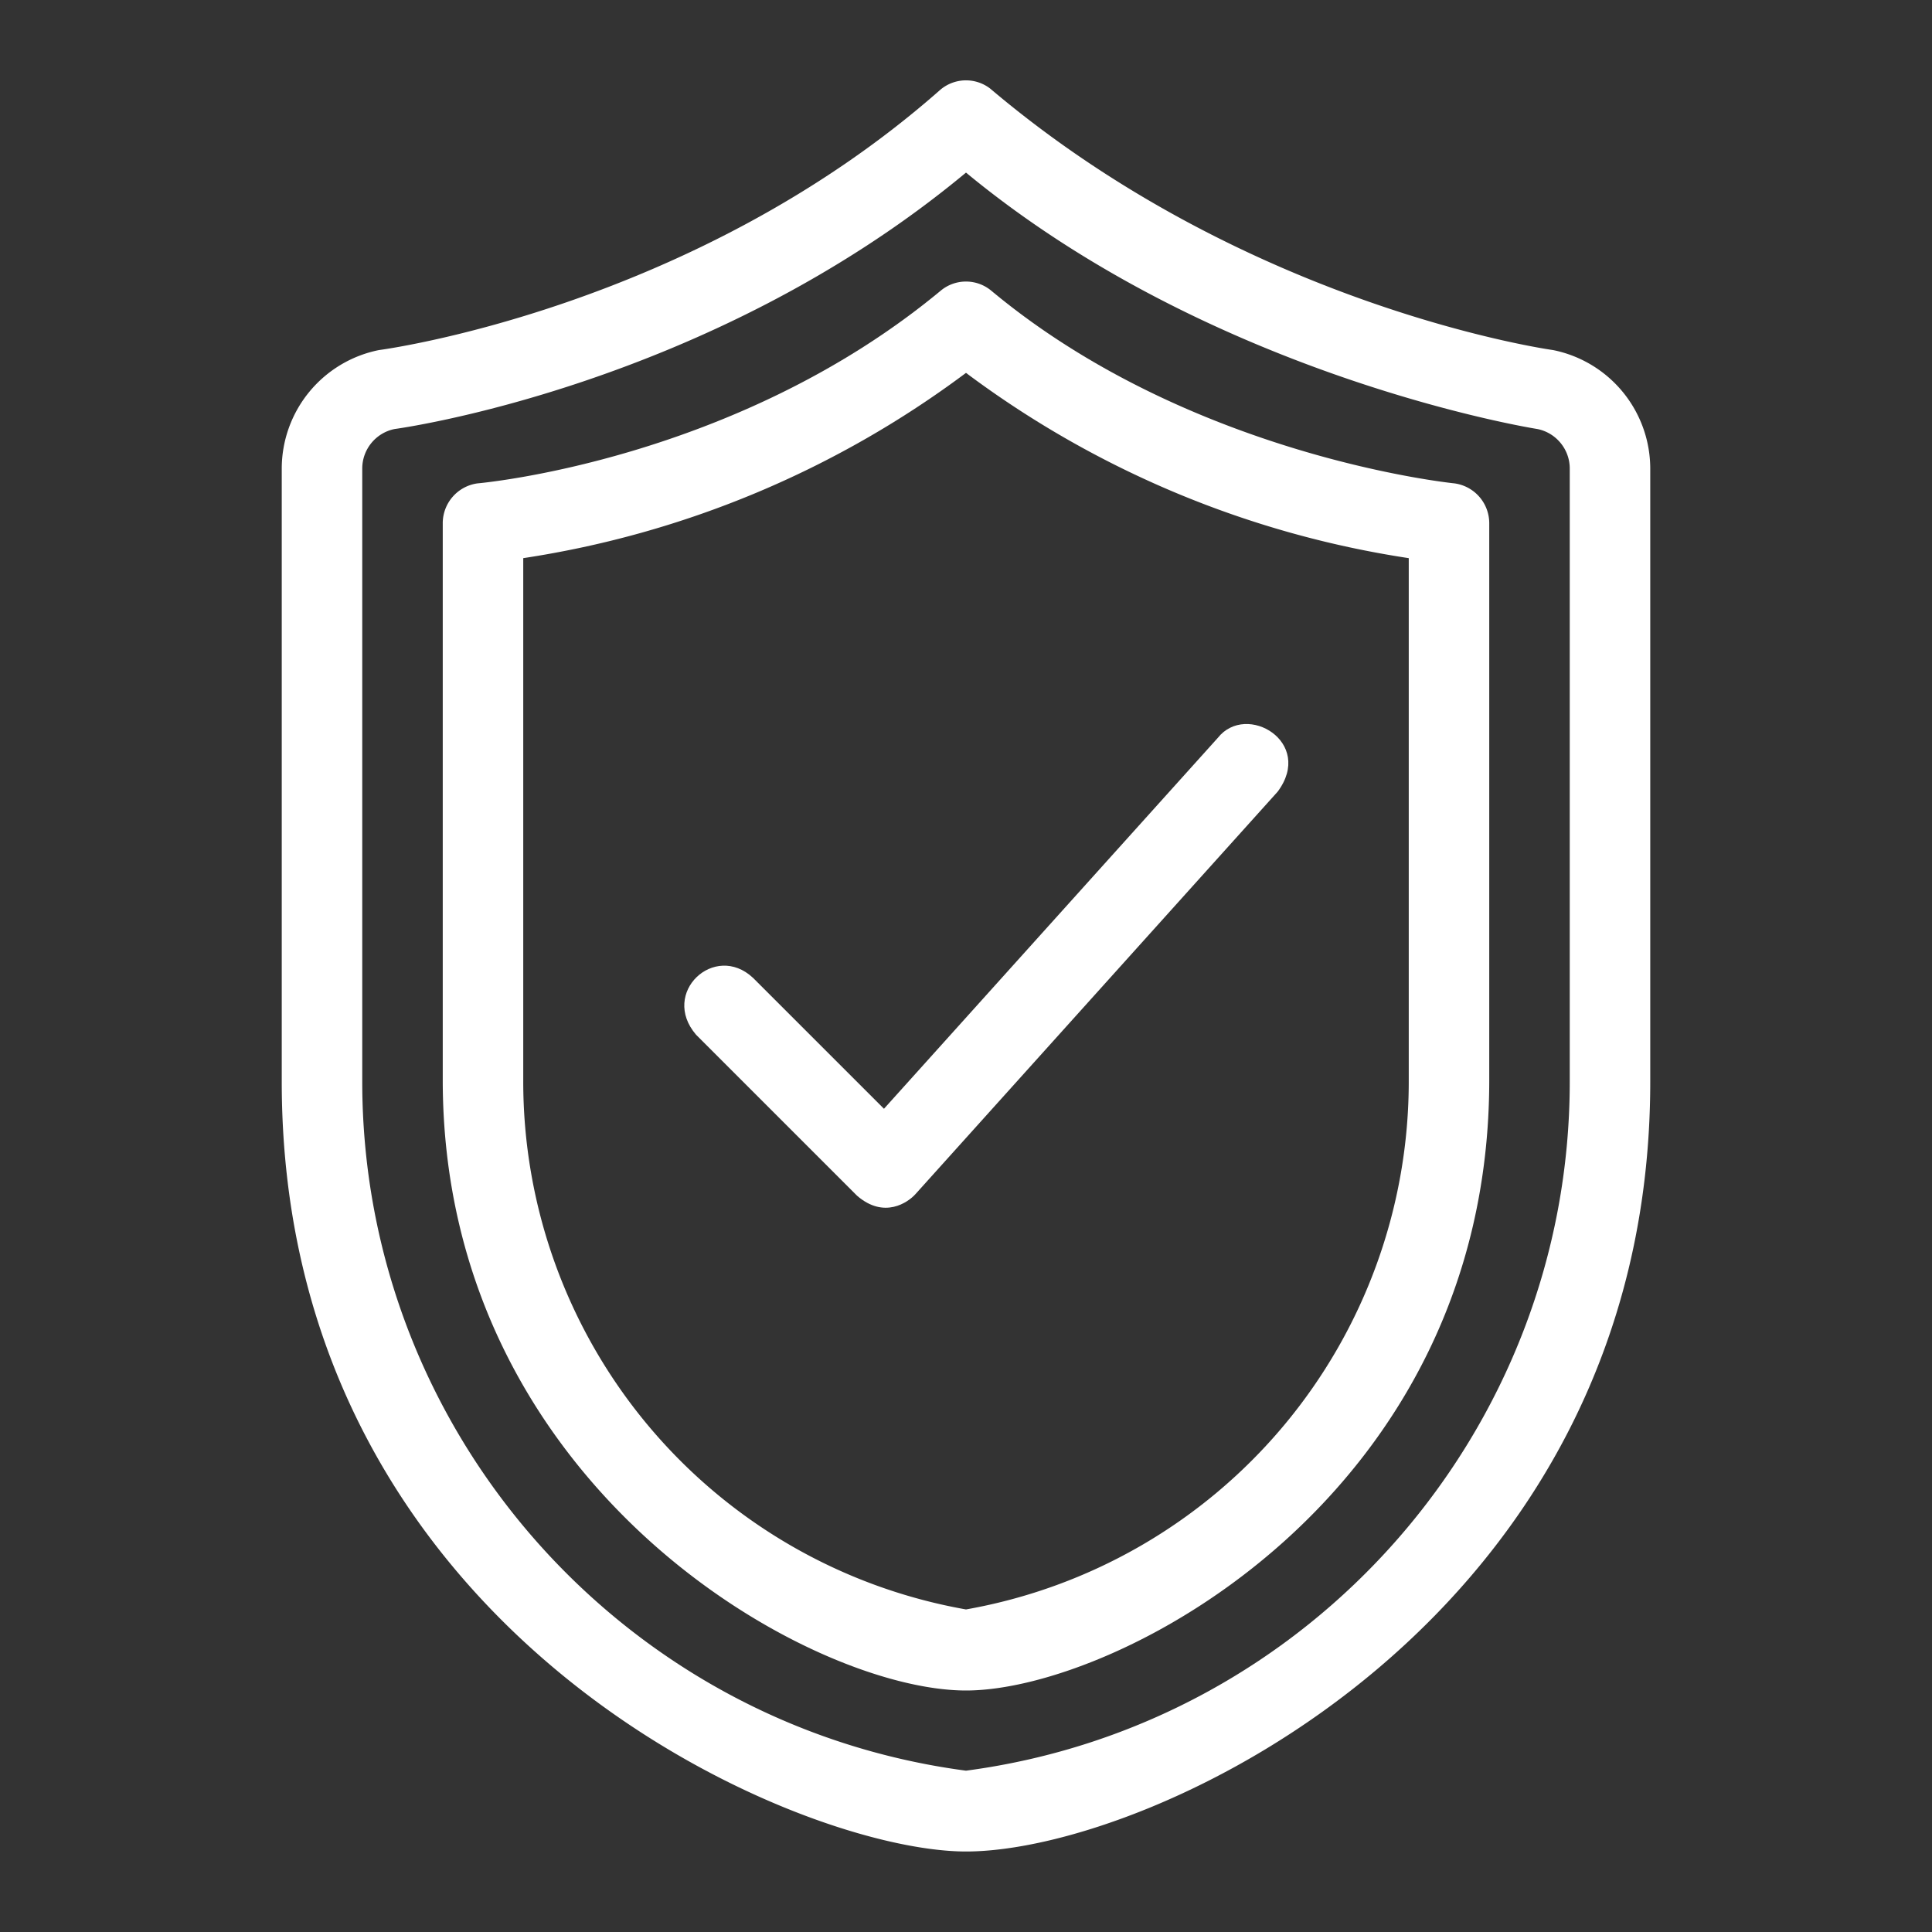 <svg xmlns="http://www.w3.org/2000/svg" xmlns:xlink="http://www.w3.org/1999/xlink" xmlns:svgjs="http://svgjs.com/svgjs" width="512" height="512" x="0" y="0" viewBox="0 0 48 48" style="enable-background:new 0 0 512 512" xml:space="preserve" class=""><rect x="0" y="0" width="48" height="48" fill="#333333" stroke="none"/><g><path d="M24 42c3.754 0 13-4.835 13-15.166V13a1 1 0 0 0-.859-.99s-6.55-.651-11.517-4.791a.982.982 0 0 0-1.249 0c-5.113 4.246-11.517 4.791-11.517 4.791A1 1 0 0 0 11 13v13.834C11 36.912 20.116 42 24 42zM13 13.867a24.486 24.486 0 0 0 11-4.603 24.493 24.493 0 0 0 11 4.603v12.968a13.32 13.32 0 0 1-11 13.151 13.318 13.318 0 0 1-11-13.151z" fill="#FFFFFF" data-original="#000000" class=""></path><path d="M21.293 29.707c.674.585 1.267.166 1.45-.038l9-10c.917-1.231-.777-2.233-1.486-1.338l-8.295 9.216-3.255-3.254c-.953-.89-2.308.374-1.414 1.414z" fill="#FFFFFF" data-original="#000000" class=""></path><path d="M24 46c4.641 0 17-5.761 17-19.125V11.64a3.008 3.008 0 0 0-2.412-2.942S31.049 7.662 24.6 2.2a.986.986 0 0 0-1.24.032C17.169 7.694 9.412 8.698 9.412 8.698A3.007 3.007 0 0 0 7 11.64v15.236C7 40.556 19.768 46 24 46zM9 11.64c0-.475.338-.888.804-.981 0 0 7.777-1.032 14.196-6.371 6.194 5.117 14.196 6.371 14.196 6.371.466.093.804.506.804.981v15.236c0 8.647-6.44 15.983-15 17.116-8.56-1.133-15-8.469-15-17.116z" fill="#FFFFFF" data-original="#000000" class=""></path></g></svg>